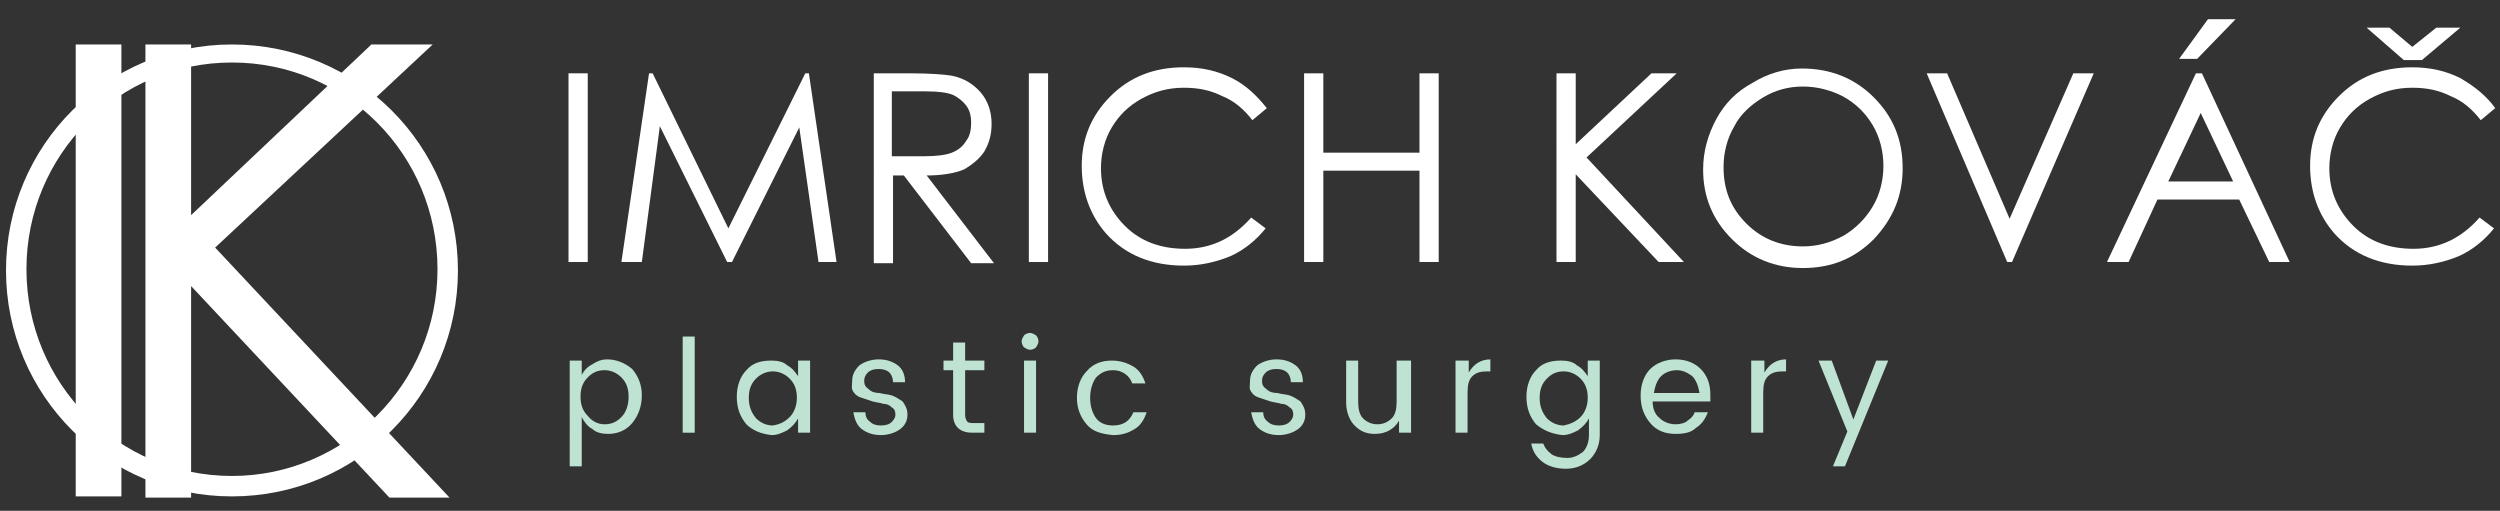 <?xml version="1.0" encoding="utf-8"?>
<!-- Generator: Adobe Illustrator 28.1.0, SVG Export Plug-In . SVG Version: 6.00 Build 0)  -->
<svg version="1.1" id="Layer_2_00000169543497545043631800000009377668274149409157_"
	 xmlns="http://www.w3.org/2000/svg" xmlns:xlink="http://www.w3.org/1999/xlink" x="0px" y="0px" viewBox="0 0 208 42.5"
	 style="enable-background:new 0 0 208 42.5;" xml:space="preserve">
<rect x="0" y="0" width="208" height="42.5" fill="#333333" stroke="none"/>
<style type="text/css">
	.st0{fill:#BEE3D2;}
	.st1{fill:#FFFFFF;}
</style>
<g>
	<path class="st0" d="M50.5,29.9c0.8,0,1.5,0.3,2.1,0.8c0.5,0.6,0.8,1.3,0.8,2.2c0,0.9-0.3,1.7-0.8,2.3s-1.2,0.9-2,0.9
		c-0.5,0-1-0.1-1.3-0.4c-0.4-0.2-0.7-0.6-0.9-1v4.1h-1V30h1v1.2c0.2-0.4,0.5-0.7,0.9-0.9C49.6,30.1,50,29.9,50.5,29.9z M50.3,35.3
		c0.6,0,1-0.2,1.4-0.6c0.4-0.4,0.6-1,0.6-1.7s-0.2-1.2-0.6-1.6c-0.4-0.4-0.9-0.6-1.4-0.6c-0.6,0-1,0.2-1.4,0.6s-0.6,0.9-0.6,1.6
		s0.2,1.2,0.6,1.6C49.3,35.1,49.8,35.3,50.3,35.3z"/>
	<path class="st0" d="M56.8,36v-8h1v8H56.8z"/>
	<path class="st0" d="M62.1,35.3c-0.5-0.6-0.8-1.3-0.8-2.3c0-0.9,0.3-1.7,0.8-2.2c0.5-0.6,1.2-0.8,2.1-0.8c0.5,0,1,0.1,1.3,0.4
		c0.4,0.2,0.7,0.6,0.9,0.9V30h1v6h-1v-1.2c-0.2,0.4-0.5,0.7-0.9,1c-0.4,0.2-0.8,0.4-1.3,0.4C63.3,36.1,62.6,35.8,62.1,35.3z
		 M65.7,34.7c0.4-0.4,0.6-1,0.6-1.6c0-0.7-0.2-1.2-0.6-1.6s-0.9-0.6-1.4-0.6s-1,0.2-1.4,0.6s-0.6,0.9-0.6,1.6s0.2,1.2,0.6,1.7
		c0.4,0.4,0.9,0.6,1.4,0.6C64.9,35.3,65.3,35.1,65.7,34.7z"/>
	<path class="st0" d="M70.9,31.7c0-0.5,0.2-0.9,0.6-1.3c0.4-0.3,1-0.5,1.6-0.5c0.7,0,1.2,0.2,1.6,0.5s0.6,0.8,0.6,1.4h-1
		c0-0.3-0.1-0.6-0.3-0.8c-0.2-0.2-0.5-0.3-0.9-0.3s-0.7,0.1-0.9,0.3c-0.2,0.2-0.3,0.4-0.3,0.7s0.1,0.5,0.4,0.7
		c0.2,0.2,0.5,0.3,0.9,0.3c0.3,0.1,0.7,0.1,1,0.2c0.3,0.1,0.6,0.3,0.9,0.5c0.2,0.3,0.4,0.6,0.4,1.1s-0.2,0.9-0.6,1.2s-1,0.5-1.6,0.5
		c-0.7,0-1.2-0.2-1.6-0.5s-0.6-0.8-0.7-1.4h1c0,0.3,0.1,0.6,0.4,0.8c0.2,0.2,0.5,0.3,0.9,0.3s0.7-0.1,0.9-0.3
		c0.2-0.2,0.3-0.4,0.3-0.6c0-0.3-0.1-0.5-0.3-0.6c-0.2-0.2-0.4-0.3-0.7-0.3c-0.3-0.1-0.5-0.1-0.9-0.2c-0.3-0.1-0.6-0.2-0.9-0.3
		s-0.5-0.2-0.7-0.5S70.9,32.1,70.9,31.7z"/>
	<path class="st0" d="M81.1,35.2h0.8V36h-1c-1,0-1.6-0.5-1.6-1.5v-3.7h-0.8V30h0.8v-1.5h1V30h1.6v0.8h-1.6v3.7
		c0,0.3,0.1,0.5,0.2,0.6C80.6,35.2,80.8,35.2,81.1,35.2z"/>
	<path class="st0" d="M86.2,28.9c-0.1,0.1-0.3,0.2-0.5,0.2s-0.3-0.1-0.5-0.2c-0.1-0.1-0.2-0.3-0.2-0.5s0.1-0.3,0.2-0.5
		c0.1-0.1,0.3-0.2,0.5-0.2s0.3,0.1,0.5,0.2c0.1,0.1,0.2,0.3,0.2,0.5S86.3,28.7,86.2,28.9z M85.2,36v-6h1v6H85.2z"/>
	<path class="st0" d="M90.4,35.3c-0.5-0.6-0.8-1.3-0.8-2.2s0.3-1.7,0.8-2.2c0.5-0.6,1.2-0.9,2.1-0.9c0.7,0,1.3,0.2,1.8,0.5
		s0.8,0.8,1,1.4h-1.1c-0.1-0.3-0.3-0.6-0.6-0.8c-0.3-0.2-0.6-0.3-1-0.3c-0.6,0-1,0.2-1.4,0.6c-0.3,0.4-0.5,1-0.5,1.7
		c0,0.7,0.2,1.3,0.5,1.7s0.8,0.6,1.4,0.6c0.9,0,1.4-0.4,1.7-1.1h1.1c-0.2,0.6-0.5,1.1-1,1.4c-0.5,0.3-1,0.5-1.8,0.5
		C91.6,36.1,90.9,35.9,90.4,35.3z"/>
	<path class="st0" d="M104,31.7c0-0.5,0.2-0.9,0.6-1.3c0.4-0.3,1-0.5,1.6-0.5c0.7,0,1.2,0.2,1.6,0.5s0.6,0.8,0.6,1.4h-1
		c0-0.3-0.1-0.6-0.3-0.8c-0.2-0.2-0.5-0.3-0.9-0.3s-0.7,0.1-0.9,0.3c-0.2,0.2-0.3,0.4-0.3,0.7s0.1,0.5,0.4,0.7
		c0.2,0.2,0.5,0.3,0.9,0.3c0.3,0.1,0.7,0.1,1,0.2c0.3,0.1,0.6,0.3,0.9,0.5c0.2,0.3,0.4,0.6,0.4,1.1s-0.2,0.9-0.6,1.2s-1,0.5-1.6,0.5
		c-0.7,0-1.2-0.2-1.6-0.5s-0.6-0.8-0.7-1.4h1c0,0.3,0.1,0.6,0.4,0.8c0.2,0.2,0.5,0.3,0.9,0.3s0.7-0.1,0.9-0.3
		c0.2-0.2,0.3-0.4,0.3-0.6c0-0.3-0.1-0.5-0.3-0.6c-0.2-0.2-0.4-0.3-0.7-0.3c-0.3-0.1-0.5-0.1-0.9-0.2c-0.3-0.1-0.6-0.2-0.9-0.3
		s-0.5-0.2-0.7-0.5S104,32.1,104,31.7z"/>
	<path class="st0" d="M116.4,30h1v6h-1v-1c-0.4,0.7-1.1,1.1-2,1.1c-0.7,0-1.2-0.2-1.7-0.7c-0.4-0.4-0.7-1.1-0.7-1.9V30h1v3.4
		c0,0.6,0.1,1.1,0.4,1.4c0.3,0.3,0.7,0.5,1.2,0.5s0.9-0.2,1.2-0.5c0.3-0.3,0.4-0.8,0.4-1.4V30H116.4z"/>
	<path class="st0" d="M122.2,30v1c0.4-0.7,1-1.1,1.8-1.1v1h-0.3c-0.5,0-0.9,0.1-1.2,0.4c-0.3,0.3-0.4,0.7-0.4,1.4V36h-1v-6H122.2z"
		/>
	<path class="st0" d="M127.8,35.3c-0.5-0.6-0.8-1.3-0.8-2.3c0-0.9,0.3-1.7,0.8-2.2c0.5-0.6,1.2-0.8,2.1-0.8c0.5,0,1,0.1,1.3,0.4
		c0.4,0.2,0.7,0.6,0.9,0.9V30h1v6.2c0,0.8-0.3,1.5-0.8,2s-1.2,0.8-2,0.8s-1.5-0.2-2-0.6c-0.5-0.4-0.8-0.9-0.9-1.5h1
		c0.1,0.3,0.3,0.6,0.7,0.9c0.3,0.2,0.8,0.3,1.3,0.3s0.9-0.2,1.3-0.5c0.3-0.3,0.5-0.8,0.5-1.4v-1.4c-0.2,0.4-0.5,0.7-0.9,1
		c-0.4,0.2-0.8,0.4-1.3,0.4C129.1,36.1,128.4,35.8,127.8,35.3z M131.5,34.7c0.4-0.4,0.6-1,0.6-1.6c0-0.7-0.2-1.2-0.6-1.6
		c-0.4-0.4-0.9-0.6-1.4-0.6c-0.6,0-1,0.2-1.4,0.6s-0.6,0.9-0.6,1.6s0.2,1.2,0.6,1.7c0.4,0.4,0.9,0.6,1.4,0.6
		C130.6,35.3,131.1,35.1,131.5,34.7z"/>
	<path class="st0" d="M139.4,36.1c-0.9,0-1.6-0.3-2.1-0.9c-0.5-0.6-0.8-1.3-0.8-2.3c0-0.9,0.3-1.7,0.8-2.2s1.3-0.8,2.1-0.8
		c0.9,0,1.6,0.3,2.1,0.8s0.8,1.2,0.8,2.1c0,0.2,0,0.4,0,0.6h-4.8c0,0.6,0.2,1.1,0.6,1.4c0.3,0.3,0.8,0.5,1.3,0.5
		c0.4,0,0.8-0.1,1-0.3c0.3-0.2,0.5-0.4,0.6-0.7h1.1c-0.2,0.5-0.5,1-1,1.3C140.7,36,140.1,36.1,139.4,36.1z M140.8,31.3
		c-0.4-0.3-0.8-0.5-1.3-0.5s-1,0.2-1.3,0.5s-0.5,0.8-0.6,1.4h3.8C141.3,32.1,141.1,31.6,140.8,31.3z"/>
	<path class="st0" d="M146.8,30v1c0.4-0.7,1-1.1,1.8-1.1v1h-0.3c-0.5,0-0.9,0.1-1.2,0.4s-0.4,0.7-0.4,1.4V36h-1v-6H146.8z"/>
	<path class="st0" d="M153.7,35.9l-2.4-5.9h1.1l1.8,4.9l1.9-4.9h1l-3.6,8.8h-1L153.7,35.9z"/>
</g>
<g>
	<path class="st1" d="M47.3,6.1h1.6v15.7h-1.6V6.1z"/>
	<path class="st1" d="M51.7,21.8L54,6.1h0.3L60.6,19L67,6.1h0.3l2.3,15.7h-1.5l-1.6-11.2l-5.6,11.2h-0.4l-5.6-11.3l-1.5,11.3H51.7z"
		/>
	<path class="st1" d="M72.6,6.1h3.1c1.7,0,2.9,0.1,3.5,0.2c1,0.2,1.8,0.7,2.4,1.4s0.9,1.6,0.9,2.6c0,0.9-0.2,1.6-0.6,2.3
		c-0.4,0.6-1,1.1-1.7,1.5c-0.7,0.3-1.8,0.5-3.1,0.5l5.6,7.3h-1.9l-5.6-7.3h-0.9v7.3h-1.6V6.1H72.6z M74.2,7.6V13h2.7
		c1,0,1.8-0.1,2.3-0.3s0.9-0.5,1.2-1c0.3-0.4,0.4-0.9,0.4-1.5c0-0.5-0.1-1-0.4-1.4s-0.7-0.7-1.1-0.9c-0.5-0.2-1.2-0.3-2.3-0.3H74.2z
		"/>
	<path class="st1" d="M85.6,6.1h1.6v15.7h-1.6V6.1z"/>
	<path class="st1" d="M105.4,9l-1.2,1c-0.7-0.9-1.5-1.6-2.5-2c-1-0.5-2-0.7-3.2-0.7c-1.3,0-2.4,0.3-3.5,0.9
		c-1.1,0.6-1.9,1.4-2.5,2.4s-0.9,2.2-0.9,3.4c0,1.9,0.7,3.5,2,4.8s3,1.9,5,1.9c2.2,0,4-0.9,5.5-2.6l1.2,0.9c-0.8,1-1.8,1.8-2.9,2.3
		c-1.2,0.5-2.5,0.8-3.9,0.8c-2.7,0-4.9-0.9-6.5-2.7c-1.3-1.5-2-3.4-2-5.6c0-2.3,0.8-4.2,2.4-5.8s3.6-2.4,6.1-2.4
		c1.5,0,2.8,0.3,4,0.9S104.6,8,105.4,9z"/>
	<path class="st1" d="M108.5,6.1h1.6v6.6h8V6.1h1.6v15.7h-1.6v-7.6h-8v7.6h-1.6V6.1z"/>
	<path class="st1" d="M129.5,6.1h1.6V12l6.3-5.9h2.1l-7.5,7l8.1,8.7H138l-6.9-7.3v7.3h-1.6V6.1z"/>
	<path class="st1" d="M149.9,5.7c2.4,0,4.4,0.8,6,2.4s2.4,3.5,2.4,5.9c0,2.3-0.8,4.2-2.4,5.9c-1.6,1.6-3.5,2.4-5.9,2.4
		c-2.3,0-4.3-0.8-5.9-2.4c-1.6-1.6-2.4-3.5-2.4-5.8c0-1.5,0.4-2.9,1.1-4.2c0.7-1.3,1.7-2.3,3-3C147.1,6.1,148.5,5.7,149.9,5.7z
		 M150,7.2c-1.2,0-2.3,0.3-3.3,0.9c-1,0.6-1.9,1.4-2.4,2.4c-0.6,1-0.9,2.2-0.9,3.4c0,1.9,0.6,3.4,1.9,4.7c1.3,1.3,2.9,1.9,4.7,1.9
		c1.2,0,2.3-0.3,3.4-0.9c1-0.6,1.8-1.4,2.4-2.4c0.6-1,0.9-2.2,0.9-3.4s-0.3-2.4-0.9-3.4c-0.6-1-1.4-1.8-2.5-2.4
		C152.3,7.5,151.2,7.2,150,7.2z"/>
	<path class="st1" d="M160.3,6.1h1.7l5.2,12.1l5.3-12.1h1.7l-6.8,15.7H167L160.3,6.1z"/>
	<path class="st1" d="M183.2,6.1l7.3,15.7h-1.7l-2.5-5.2h-6.8l-2.4,5.2h-1.8l7.4-15.7C182.7,6.1,183.2,6.1,183.2,6.1z M183.1,9.4
		l-2.7,5.7h5.4L183.1,9.4z M183.7,1.6h2.3l-3.2,3.3h-1.5L183.7,1.6z"/>
	<path class="st1" d="M207.6,9l-1.2,1c-0.7-0.9-1.5-1.6-2.5-2c-1-0.5-2-0.7-3.2-0.7c-1.3,0-2.4,0.3-3.5,0.9
		c-1.1,0.6-1.9,1.4-2.5,2.4s-0.9,2.2-0.9,3.4c0,1.9,0.7,3.5,2,4.8s3,1.9,5,1.9c2.2,0,4-0.9,5.5-2.6l1.2,0.9c-0.8,1-1.8,1.8-2.9,2.3
		c-1.2,0.5-2.5,0.8-3.9,0.8c-2.7,0-4.9-0.9-6.5-2.7c-1.3-1.5-2-3.4-2-5.6c0-2.3,0.8-4.2,2.4-5.8c1.6-1.6,3.6-2.4,6.1-2.4
		c1.5,0,2.8,0.3,4,0.9C205.9,7.2,206.9,8,207.6,9z M201.5,5H200l-3.1-2.7h1.9l1.9,1.6l2-1.6h2L201.5,5z"/>
</g>
<g id="Ellipse_1">
	<g>
		<path class="st1" d="M19.3,3.7C8.9,3.7,0.5,12.1,0.5,22.5s8.4,18.8,18.8,18.8s18.8-8.4,18.8-18.8S29.7,3.7,19.3,3.7z M19.3,39.6
			c-9.5,0-17.1-7.7-17.1-17.2S9.8,5.2,19.3,5.2s17.1,7.7,17.1,17.2S28.7,39.6,19.3,39.6z"/>
	</g>
</g>
<g id="I_00000014623101213288553160000009934272079839916216_">
	<g>
		<rect x="6.3" y="3.7" class="st1" width="3.8" height="37.6"/>
	</g>
</g>
<g id="K">
	<g>
		<polygon class="st1" points="17.9,20.6 36,3.7 30.9,3.7 15.9,17.9 15.9,3.7 12.1,3.7 12.1,41.4 15.9,41.4 15.9,23.8 32.4,41.4 
			37.4,41.4 		"/>
	</g>
</g>
</svg>
